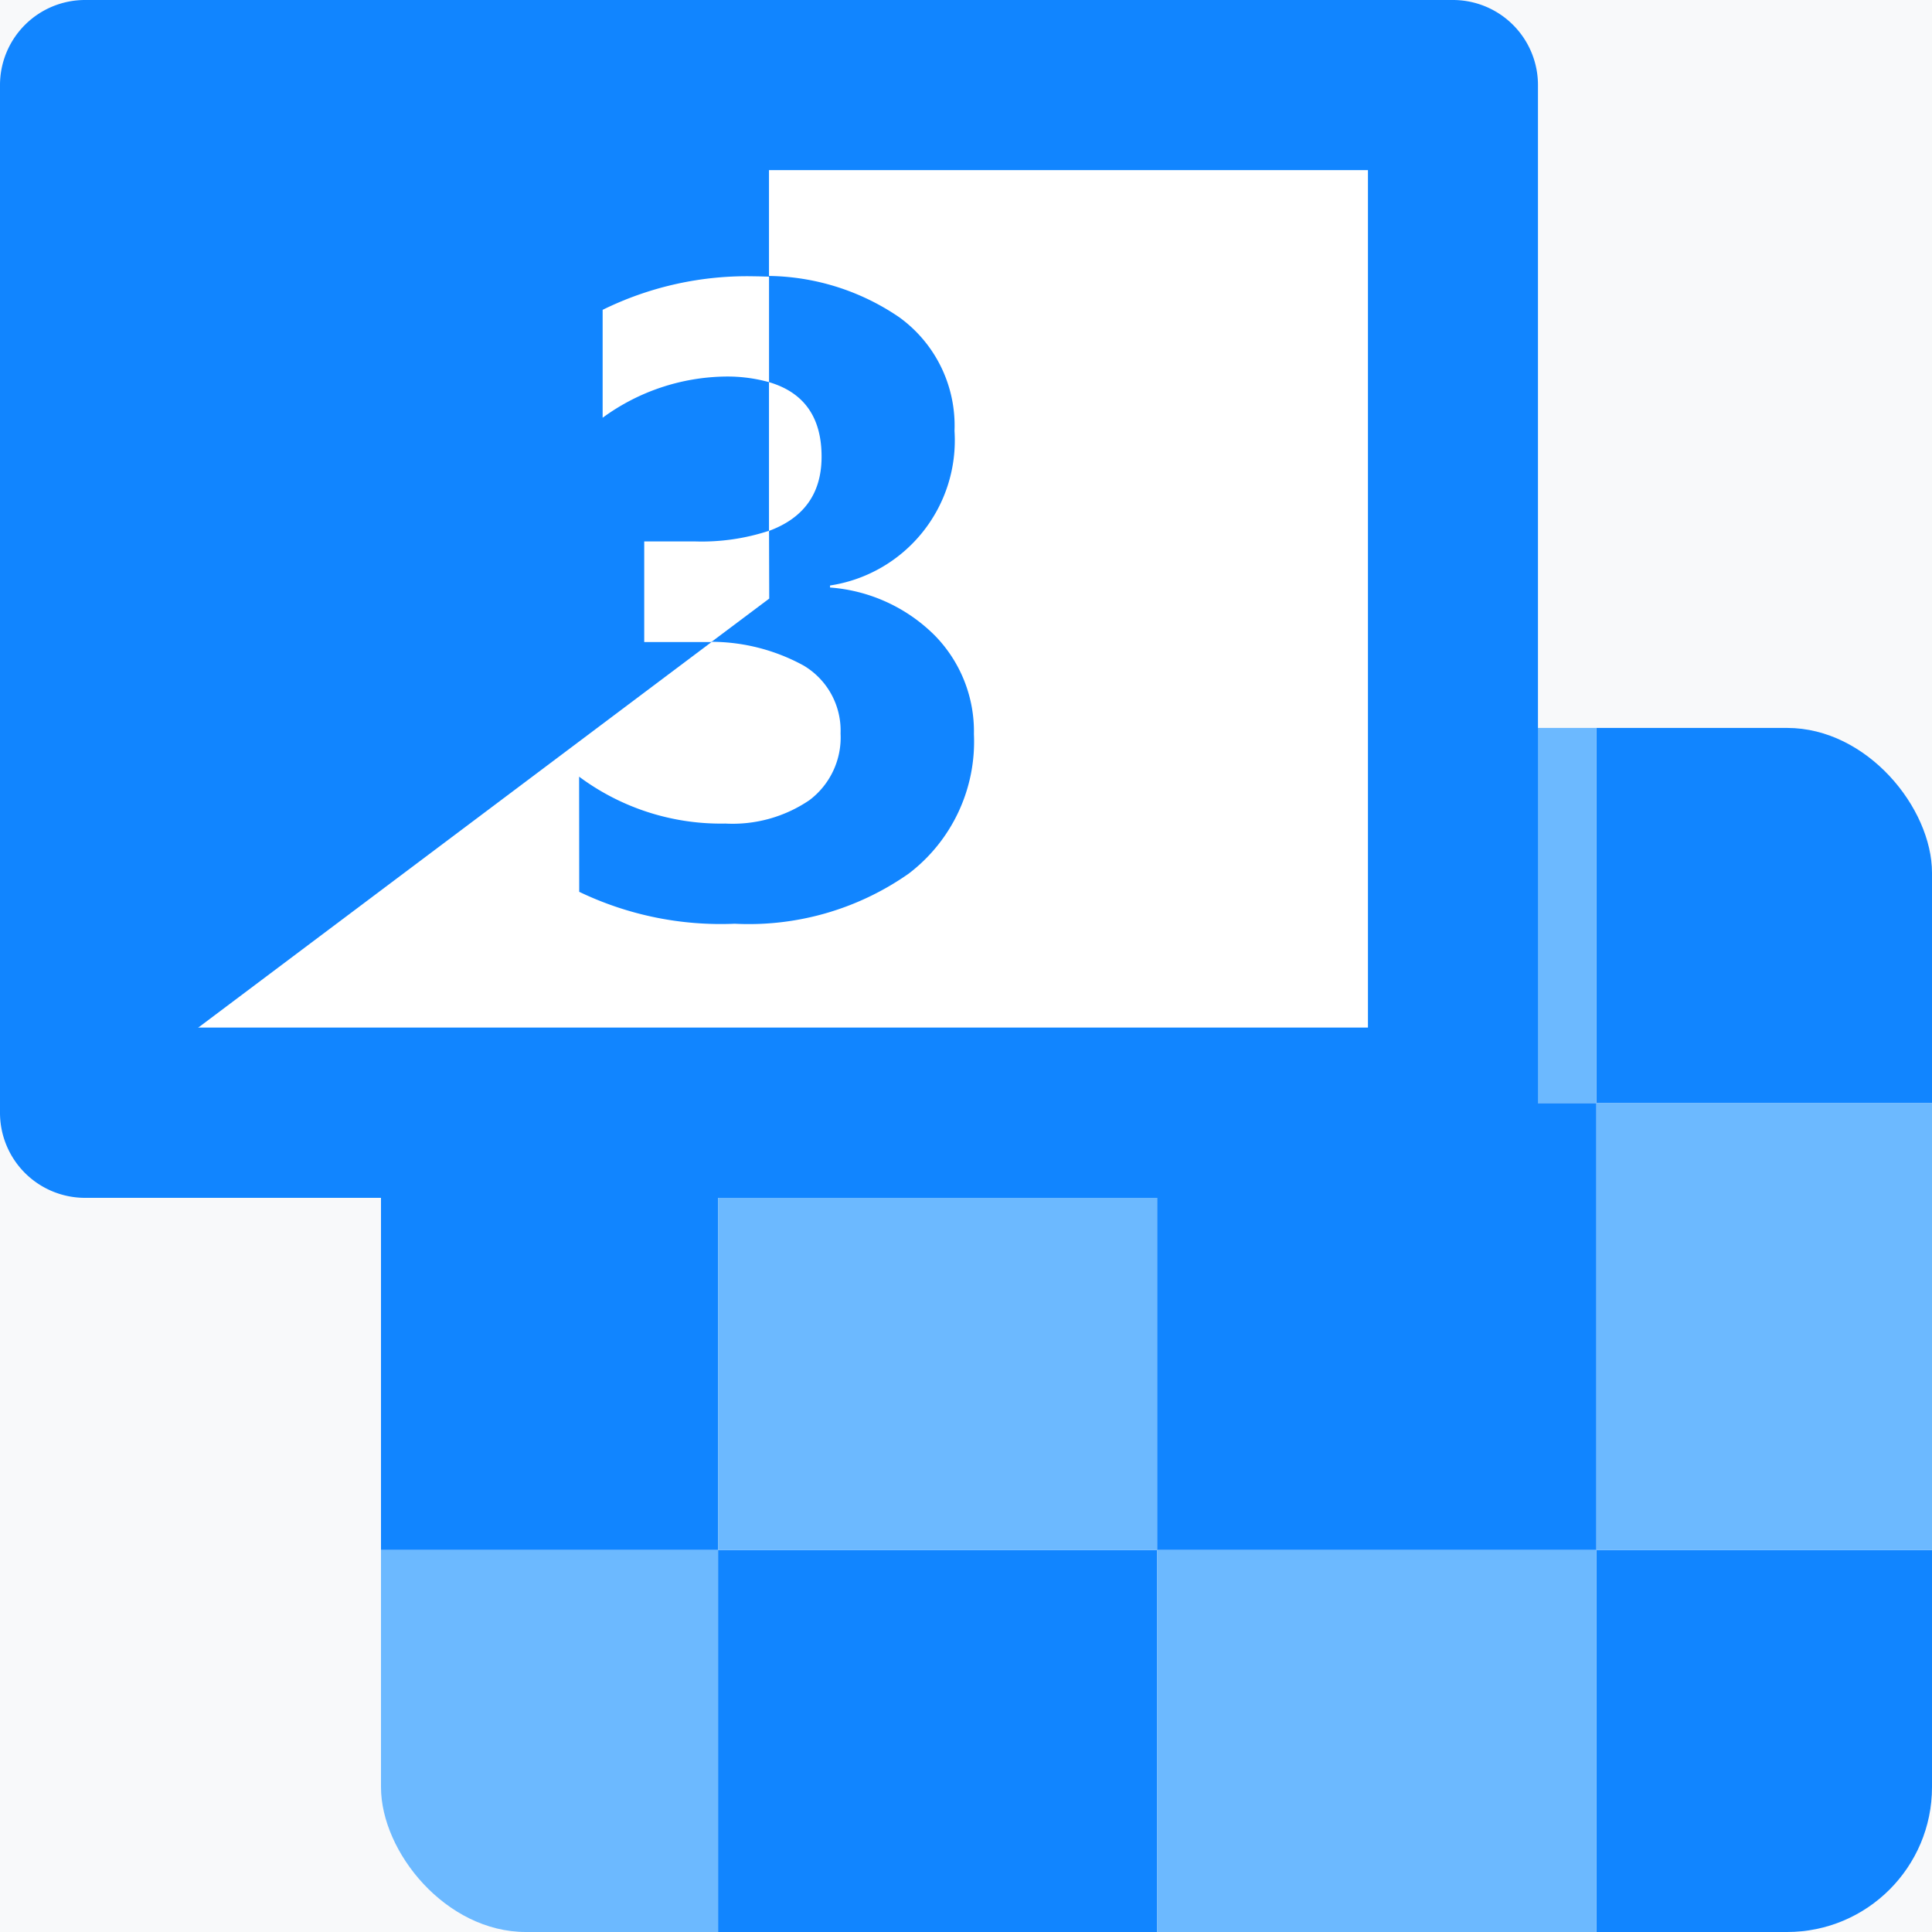 <svg xmlns="http://www.w3.org/2000/svg" xmlns:xlink="http://www.w3.org/1999/xlink" width="40" height="40" viewBox="0 0 40 40"><defs><style>.a{fill:none;}.b{fill:#f8f9fa;}.c{clip-path:url(#a);}.d{fill:#6cb9ff;}.e{fill:#898989;}.f{fill:#1185ff;}.g{fill:#282828;}.h{fill:#fff;}</style><clipPath id="a"><rect class="a" width="32.112" height="24.929" rx="3"/></clipPath></defs><g transform="translate(-651 -1369)"><rect class="b" width="40" height="40" transform="translate(651 1369)"/><g transform="translate(649 1367)"><g transform="translate(9.888 17.071)"><g class="c" transform="translate(0 0)"><g transform="translate(-2.113 -1.478)"><g transform="translate(0 18.497)"><rect class="d" width="9.092" height="9.247" transform="translate(0 0)"/></g><g transform="translate(0)"><rect class="e" width="9.092" height="9.247"/></g><g transform="translate(9.092 18.497)"><rect class="f" width="9.092" height="9.247" transform="translate(0 0)"/></g><g transform="translate(9.092)"><rect class="g" width="9.092" height="9.247" transform="translate(0)"/></g><g transform="translate(27.275 18.497)"><rect class="f" width="9.092" height="9.247" transform="translate(0 0)"/></g><g transform="translate(27.275)"><rect class="f" width="9.092" height="9.247" transform="translate(0)"/></g><g transform="translate(18.183 18.497)"><rect class="d" width="9.092" height="9.247" transform="translate(0 0)"/></g><g transform="translate(18.183)"><rect class="d" width="9.092" height="9.247" transform="translate(0)"/></g><g transform="translate(0 9.247)"><rect class="f" width="9.092" height="9.25"/></g><g transform="translate(9.092 9.247)"><rect class="d" width="9.092" height="9.25" transform="translate(0)"/></g><g transform="translate(27.275 9.247)"><rect class="d" width="9.092" height="9.25" transform="translate(0)"/></g><g transform="translate(18.183 9.247)"><rect class="f" width="9.092" height="9.25" transform="translate(0)"/></g></g></g></g><g transform="translate(2 2)"><rect class="h" width="28.31" height="21.127" transform="translate(1.662 1.663)"/><path class="f" d="M32.081,26.8H3.761A1.761,1.761,0,0,1,2,25.037V3.761A1.761,1.761,0,0,1,3.761,2h28.32a1.761,1.761,0,0,1,1.761,1.761V25.037A1.761,1.761,0,0,1,32.081,26.8ZM5.522,23.275h24.8V5.522H5.522Z" transform="translate(-2 -2)"/><g transform="translate(1.761 1.761)"><path class="f" d="M41.16,37.638,27,48.275V27H41.16V37.638" transform="translate(-27 -27)"/></g><g transform="translate(11.99 5.721)"><path class="f" d="M172.2,93.568a4.915,4.915,0,0,0,3.029.971,2.827,2.827,0,0,0,1.74-.485,1.626,1.626,0,0,0,.644-1.381,1.565,1.565,0,0,0-.766-1.406,4,4,0,0,0-2.146-.485h-1.155V88.7h1.063q2.611,0,2.611-1.757,0-1.657-2-1.657a4.395,4.395,0,0,0-2.535.853V83.9a6.764,6.764,0,0,1,3.154-.694,4.894,4.894,0,0,1,2.987.849,2.767,2.767,0,0,1,1.146,2.355,3.038,3.038,0,0,1-2.577,3.2v.042a3.426,3.426,0,0,1,2.167.991,2.837,2.837,0,0,1,.812,2.046,3.434,3.434,0,0,1-1.351,2.887,5.763,5.763,0,0,1-3.6,1.037,6.768,6.768,0,0,1-3.221-.661Z" transform="translate(-172.2 -83.209)"/></g><g transform="translate(12.476 5.721)"><g transform="translate(0.862 5.268)"><path class="h" d="M193.906,157.988a4.447,4.447,0,0,1-1.521.221h-1.063v2.083h1.155c.079,0,.157,0,.233,0l1.2-.9Z" transform="translate(-191.322 -157.988)"/></g><path class="h" d="M182.535,85.4V83.215c-.1,0-.192-.006-.291-.006a6.764,6.764,0,0,0-3.154.694v2.234a4.395,4.395,0,0,1,2.535-.853A3.232,3.232,0,0,1,182.535,85.4Z" transform="translate(-179.089 -83.209)"/></g></g></g></g></svg>